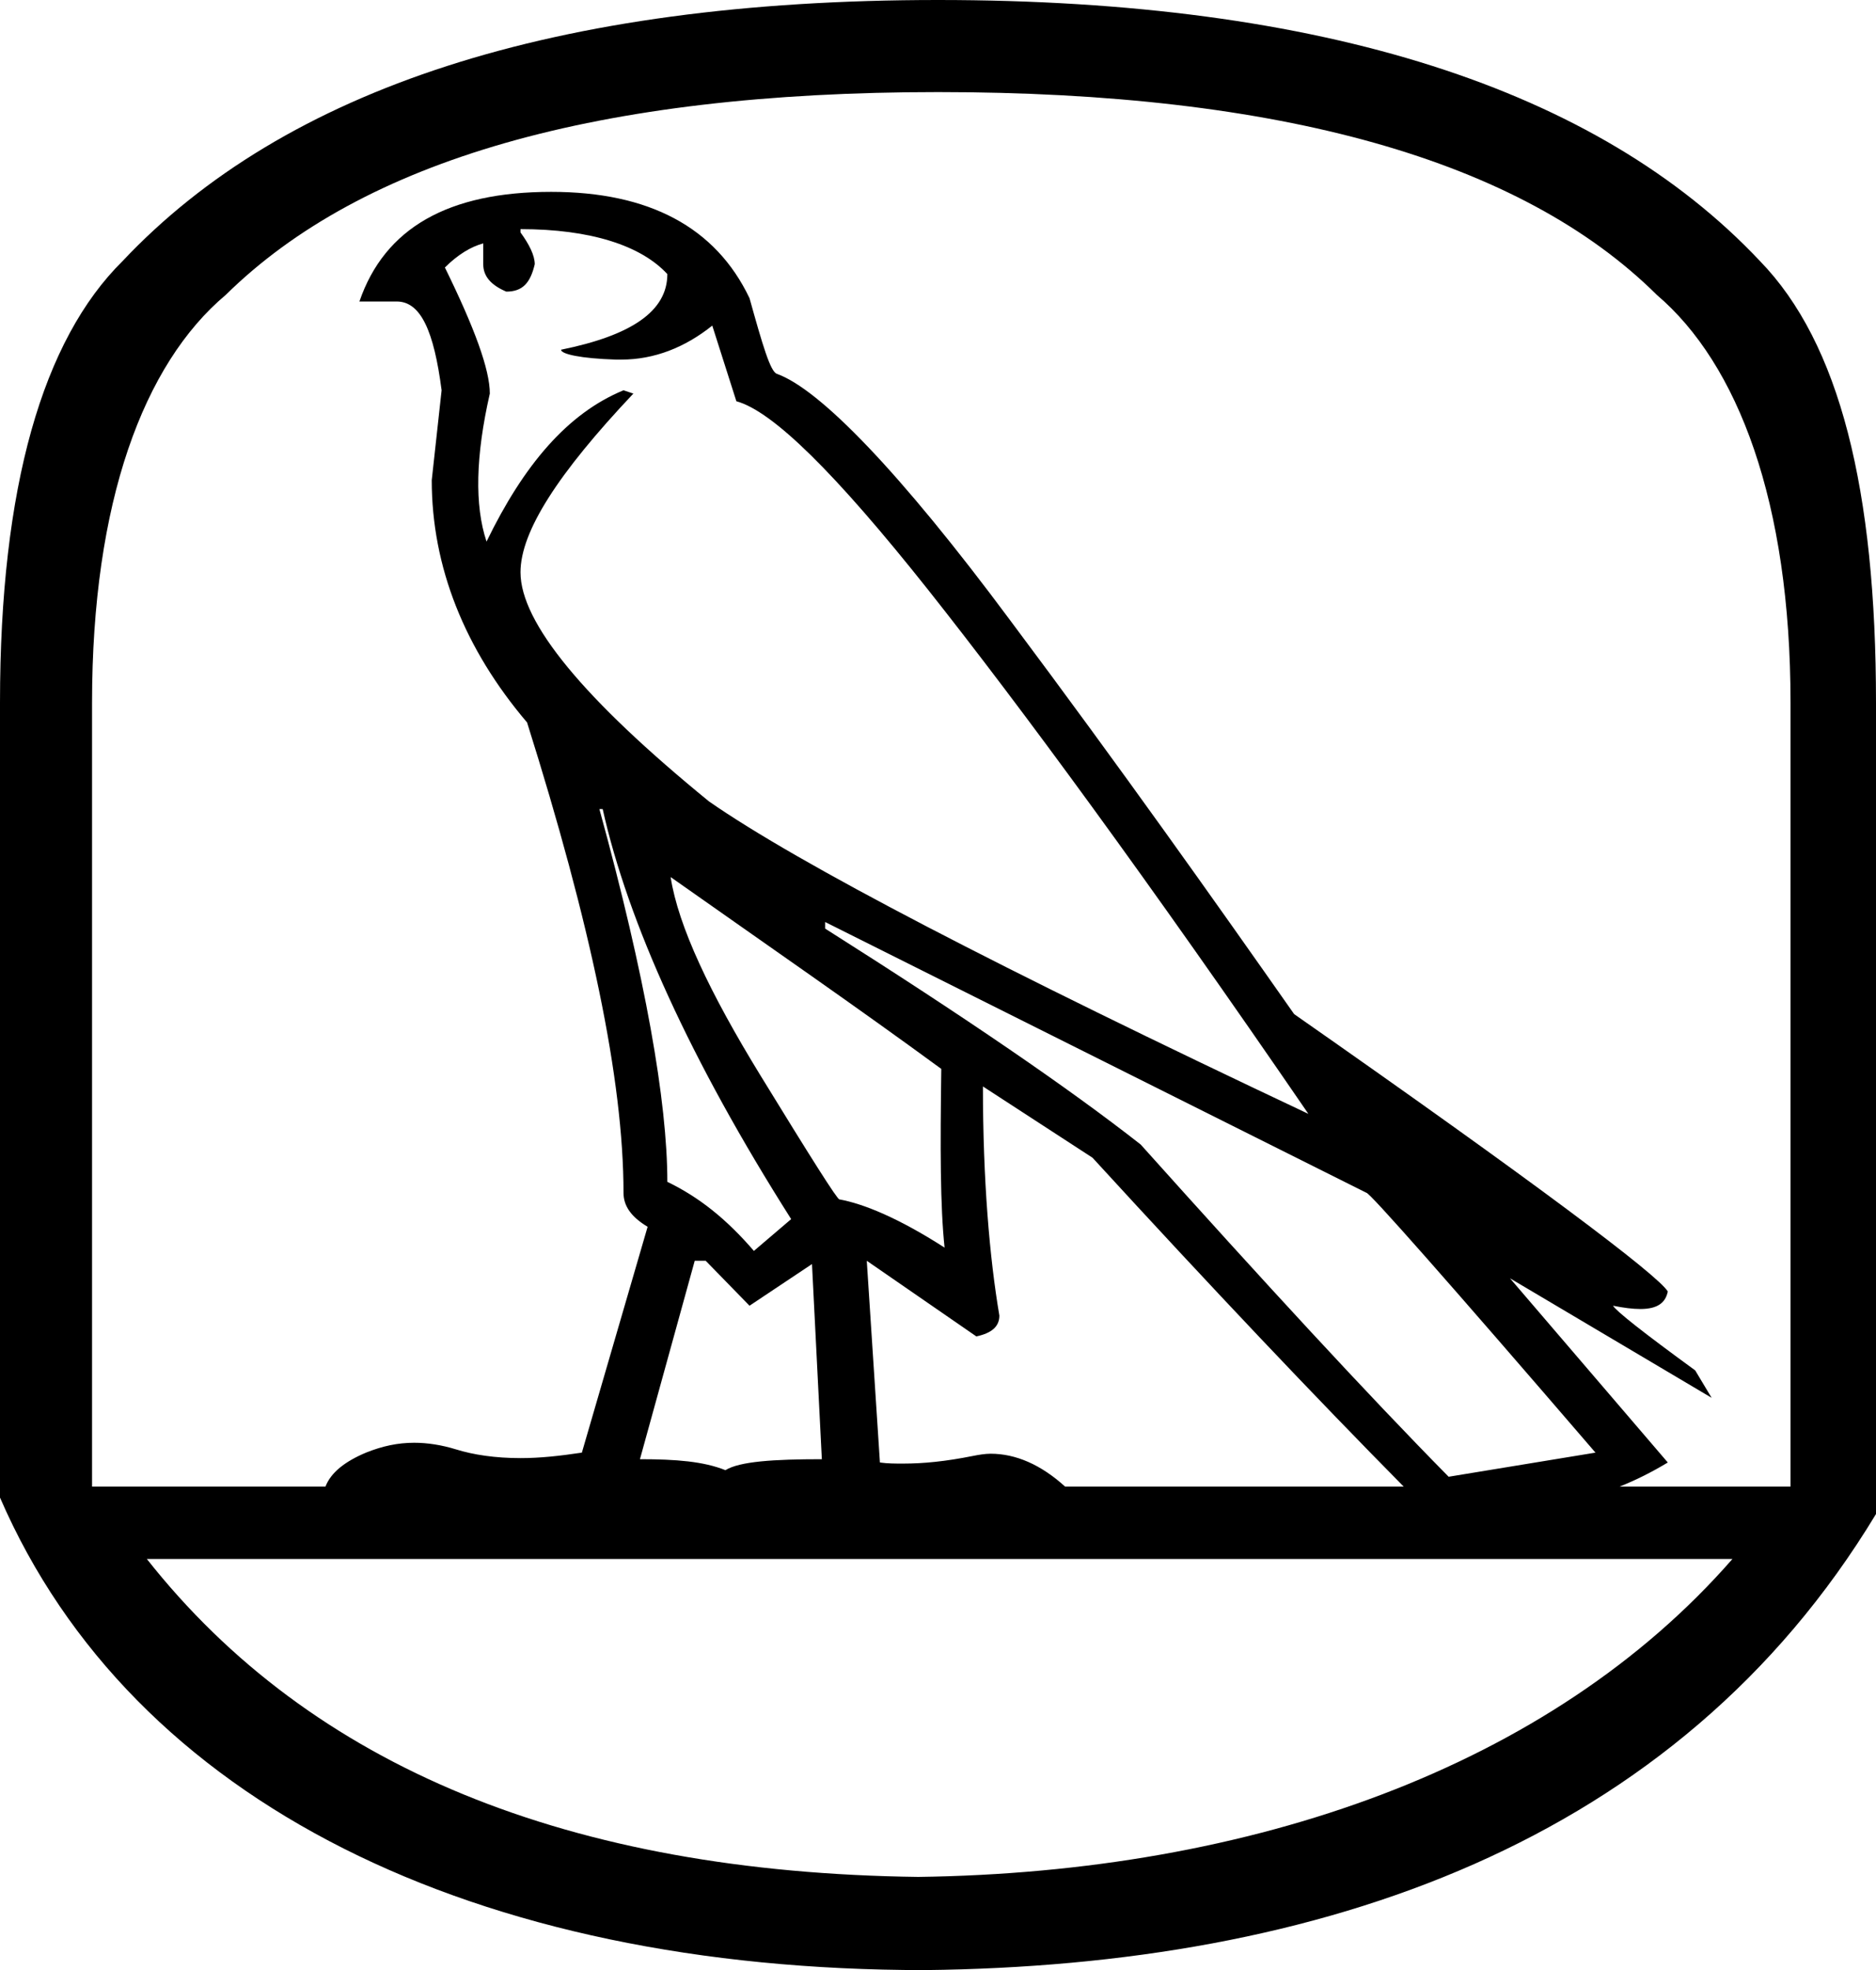 <?xml version='1.0' encoding ='UTF-8' standalone='no'?>
<svg width='17.12' height='17.97' xmlns='http://www.w3.org/2000/svg' xmlns:xlink='http://www.w3.org/1999/xlink'  version='1.1' >
<path style='fill:black; stroke:none' d=' M 4.75 2.09  C 5.39 2.09 5.85 2.24 6.09 2.5  C 6.09 2.84 5.76 3.06 5.12 3.19  C 5.12 3.23 5.3 3.27 5.62 3.28  C 5.64 3.28 5.65 3.28 5.67 3.28  C 5.97 3.28 6.25 3.17 6.5 2.97  L 6.72 3.66  C 7.05 3.75 7.62 4.31 8.47 5.38  C 9.31 6.44 10.48 8.03 11.94 10.16  C 9.12 8.83 7.29 7.88 6.47 7.31  C 5.33 6.38 4.75 5.68 4.75 5.22  C 4.75 4.85 5.09 4.32 5.78 3.59  L 5.69 3.56  C 5.18 3.77 4.78 4.24 4.44 4.94  C 4.33 4.61 4.34 4.16 4.47 3.59  C 4.47 3.37 4.33 2.99 4.06 2.44  C 4.18 2.32 4.3 2.25 4.41 2.22  L 4.41 2.41  C 4.41 2.52 4.48 2.6 4.62 2.66  C 4.77 2.66 4.84 2.58 4.88 2.41  C 4.88 2.33 4.83 2.23 4.75 2.12  L 4.75 2.09  Z  M 6.12 8  L 6.12 8  C 7 8.62 7.84 9.2 8.59 9.75  C 8.58 10.47 8.58 11 8.62 11.38  C 8.2 11.11 7.88 10.98 7.66 10.94  C 7.64 10.94 7.4 10.56 6.94 9.81  C 6.48 9.06 6.19 8.45 6.12 8  Z  M 5.5 7.38  C 5.73 8.41 6.3 9.67 7.22 11.12  L 6.88 11.41  C 6.63 11.12 6.38 10.92 6.09 10.78  C 6.09 10.05 5.89 8.91 5.47 7.38  Z  M 6.44 11.5  L 6.84 11.91  L 7.41 11.53  L 7.5 13.31  C 7.06 13.31 6.75 13.33 6.62 13.41  C 6.42 13.33 6.17 13.31 5.84 13.31  L 6.34 11.5  Z  M 7.53 8.41  L 12.47 10.88  C 12.5 10.88 13.2 11.67 14.56 13.25  L 13.22 13.47  C 12.48 12.72 11.54 11.7 10.41 10.44  C 9.76 9.93 8.81 9.28 7.53 8.47  L 7.53 8.41  Z  M 8.97 9.91  L 9.97 10.56  C 11.07 11.76 12 12.74 12.81 13.56  L 9.72 13.56  C 9.5 13.36 9.27 13.26 9.04 13.26  C 8.99 13.26 8.93 13.27 8.88 13.28  C 8.63 13.33 8.43 13.35 8.24 13.35  C 8.17 13.35 8.1 13.35 8.03 13.34  L 7.91 11.5  L 8.91 12.19  C 9.05 12.16 9.12 12.1 9.12 12  C 9.03 11.47 8.97 10.76 8.97 9.91  Z  M 8.56 0.84  C 11.68 0.84 13.88 1.46 15.12 2.69  C 15.86 3.32 16.34 4.58 16.34 6.41  L 16.34 13.56  L 14.78 13.56  C 14.93 13.5 15.07 13.43 15.22 13.34  L 13.78 11.66  L 15.62 12.75  L 15.47 12.5  C 14.99 12.15 14.75 11.96 14.72 11.91  L 14.72 11.91  C 14.82 11.93 14.9 11.94 14.97 11.94  C 15.13 11.94 15.2 11.88 15.22 11.78  C 15.13 11.63 14 10.78 11.81 9.25  C 11.08 8.21 10.23 7.01 9.22 5.66  C 8.21 4.3 7.48 3.55 7.09 3.41  C 7.03 3.39 6.96 3.15 6.84 2.72  C 6.53 2.07 5.92 1.75 5.03 1.75  C 4.09 1.75 3.51 2.08 3.28 2.75  L 3.62 2.75  C 3.84 2.75 3.96 3.02 4.03 3.56  L 3.94 4.38  C 3.94 5.17 4.24 5.92 4.81 6.59  C 5.39 8.43 5.69 9.85 5.69 10.88  C 5.69 11 5.76 11.1 5.91 11.19  L 5.31 13.25  C 5.11 13.28 4.93 13.3 4.75 13.3  C 4.52 13.3 4.32 13.27 4.16 13.22  C 4.03 13.18 3.9 13.16 3.78 13.16  C 3.63 13.16 3.49 13.19 3.34 13.25  C 3.15 13.33 3.02 13.43 2.97 13.56  L 0.84 13.56  L 0.84 6.41  C 0.84 4.58 1.31 3.32 2.06 2.69  C 3.31 1.46 5.45 0.84 8.56 0.84  Z  M 15.81 14.22  C 14.15 16.12 11.42 17.08 8.38 17.12  C 5.2 17.08 2.84 16.12 1.34 14.22  Z  M 8.56 0  C 5.06 0 2.6 0.81 1.12 2.38  C 0.39 3.1 0 4.44 0 6.41  L 0 13.66  C 1.21 16.45 4.34 17.97 8.44 17.97  C 12.05 17.93 15.3 16.82 17.12 13.81  L 17.12 6.41  C 17.12 4.47 16.79 3.13 16.06 2.38  C 14.58 0.81 12.07 0 8.56 0  Z '/></svg>
